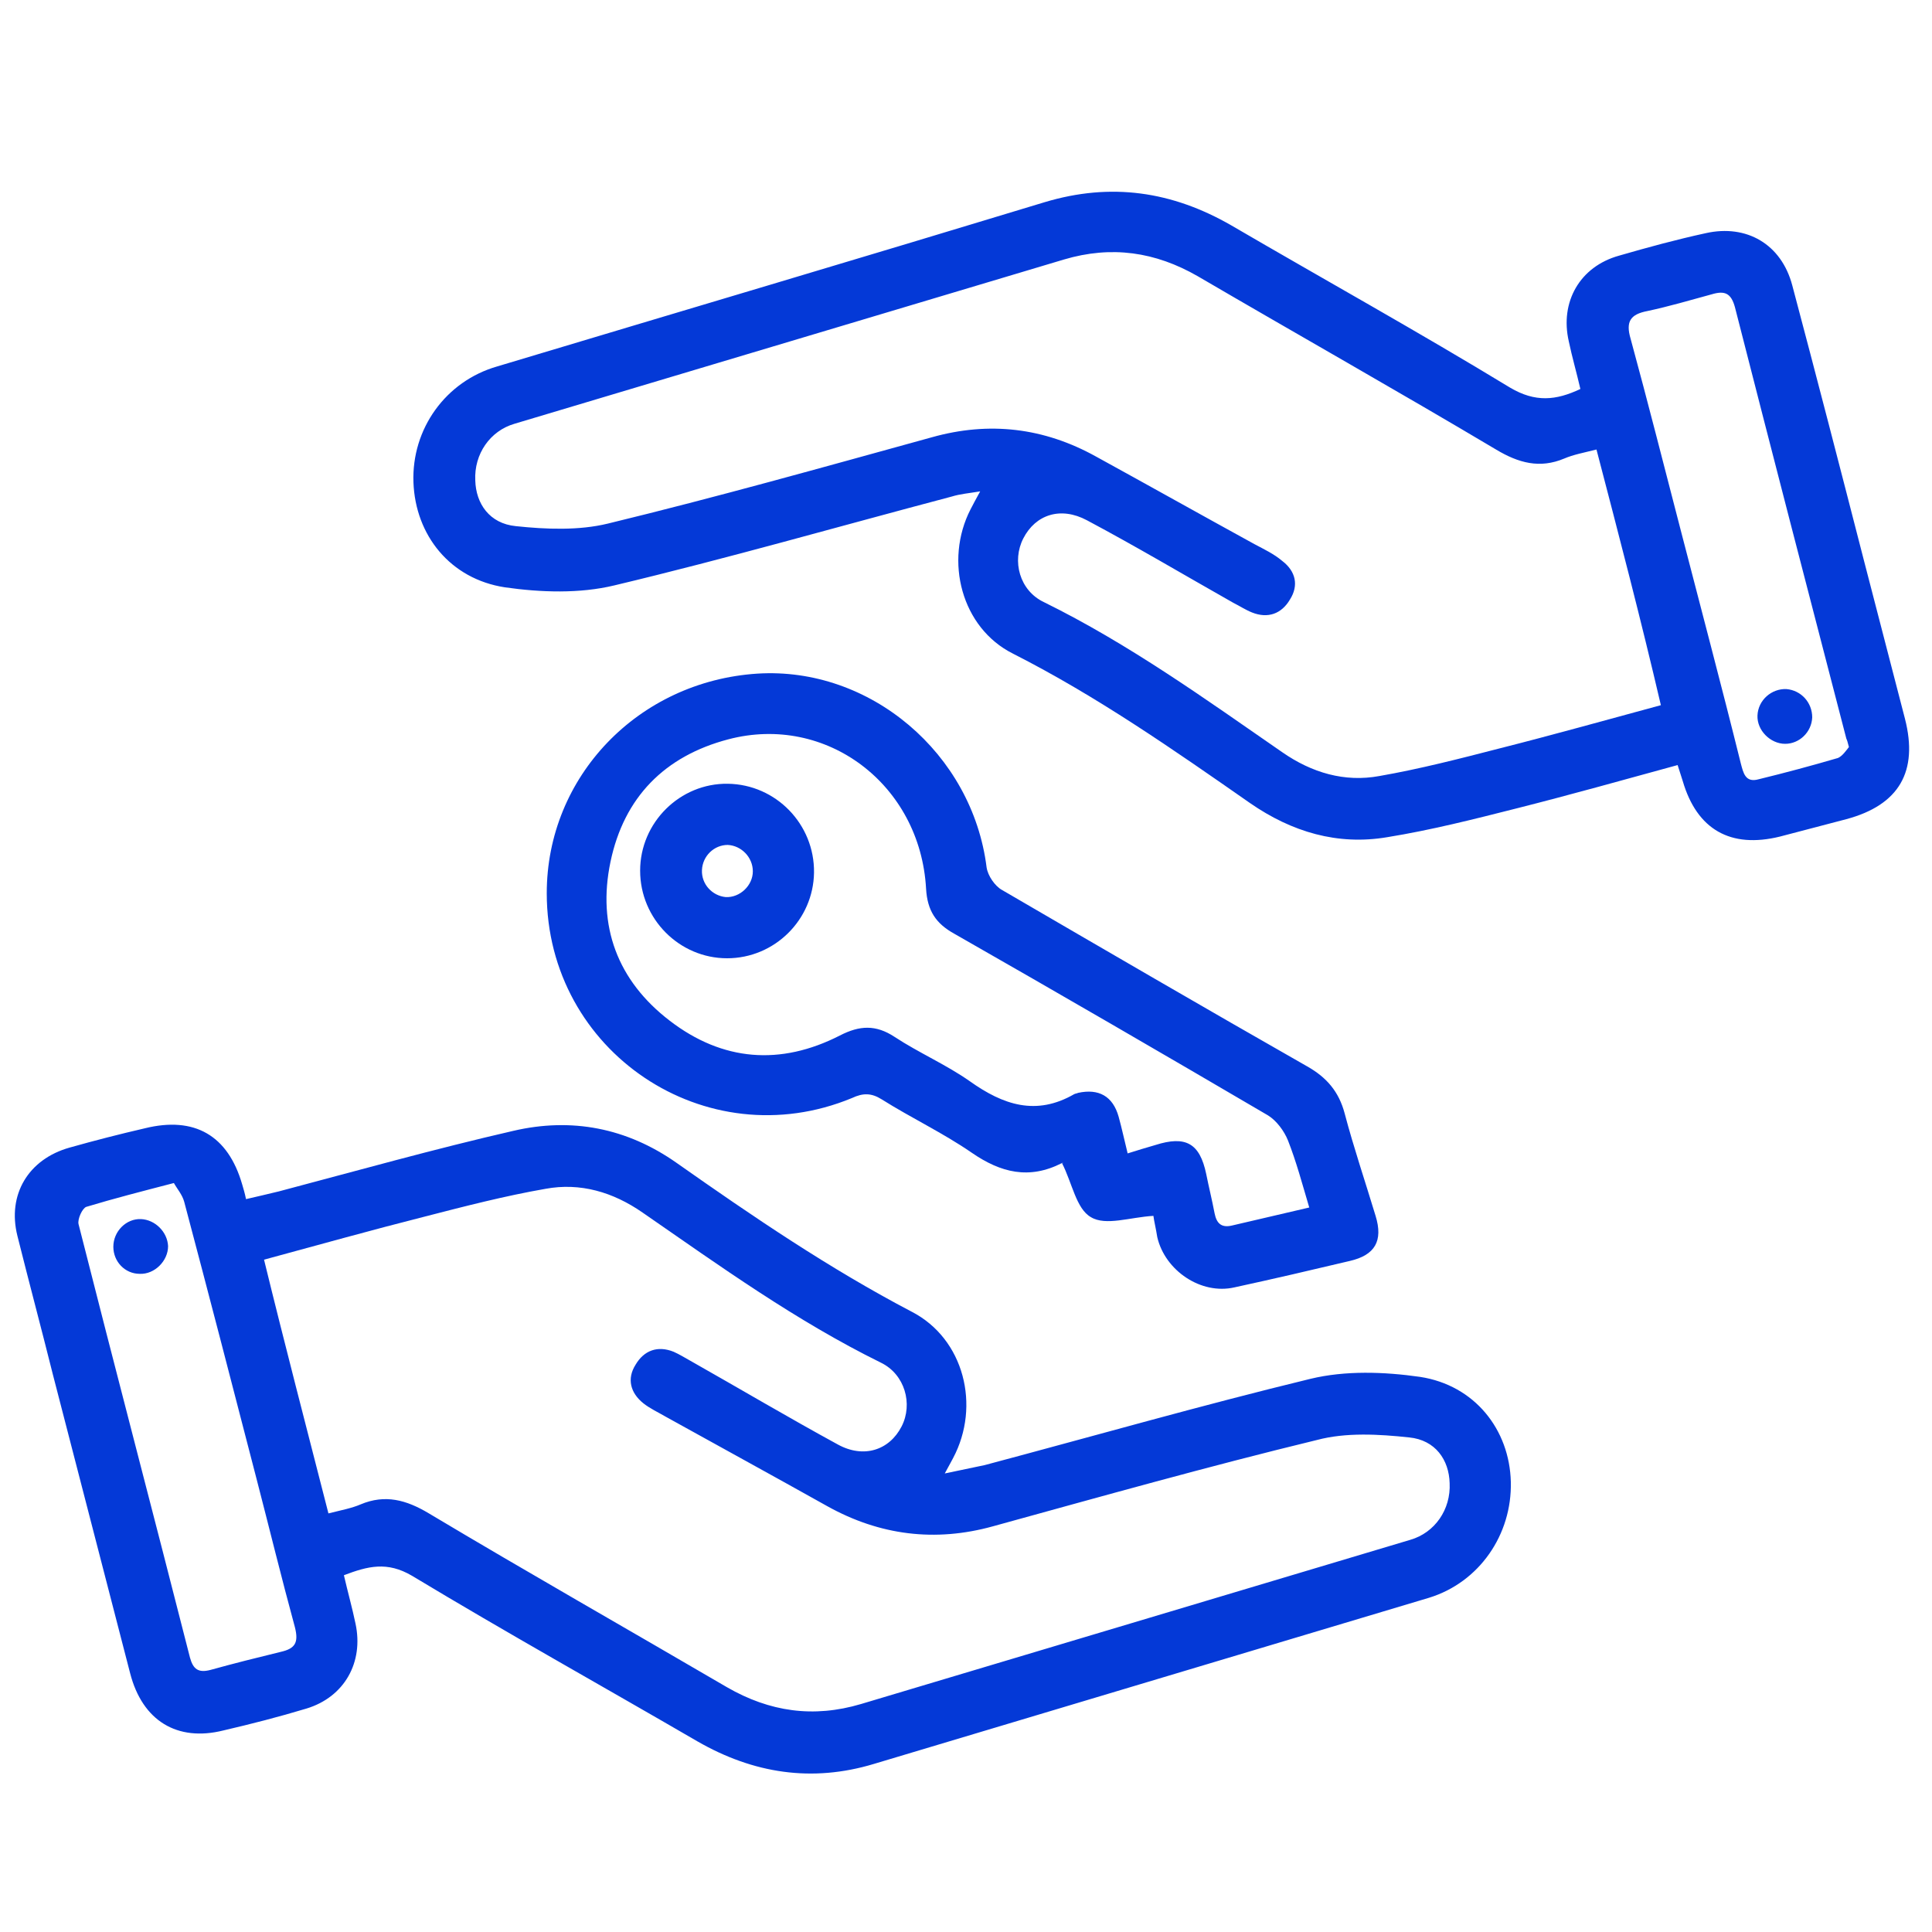 <?xml version="1.0" encoding="UTF-8"?>
<svg xmlns="http://www.w3.org/2000/svg" xmlns:xlink="http://www.w3.org/1999/xlink" xml:space="preserve" x="0" y="0" version="1.1" viewBox="0 0 300 300">
  <path d="M146.7 228.8c2.4-.5 4.3-.9 6.2-1.3 16.9-4.5 33.7-9.3 50.6-13.4 5.4-1.3 11.4-1.1 17-.3 8.5 1.3 13.9 8.2 14.1 16.3.2 8.2-4.9 15.6-12.7 18-28.7 8.6-57.5 17.2-86.2 25.8-9.6 2.9-18.7 1.5-27.4-3.5-14.8-8.6-29.7-16.9-44.3-25.7-3.9-2.3-6.9-1.5-10.6-.1.6 2.6 1.3 5.1 1.8 7.5 1.3 6-1.7 11.4-7.6 13.2-4.3 1.3-8.6 2.4-12.9 3.4-7.2 1.8-12.6-1.5-14.5-8.9-4-15.5-8-30.9-12-46.4-1.8-7.2-3.7-14.3-5.5-21.5-1.6-6.4 1.7-11.9 8.1-13.7 3.9-1.1 7.8-2.1 11.7-3 7.7-1.9 12.9 1.1 15.1 8.7.2.7.4 1.3.6 2.3 1.8-.4 3.4-.8 5.1-1.2 12.1-3.2 24.2-6.6 36.4-9.4 9-2.1 17.6-.5 25.4 5 11.8 8.3 23.7 16.4 36.5 23.1 8.1 4.2 10.7 14.6 6.4 22.7-.2.4-.6 1.1-1.3 2.4zM51 235c2-.5 3.6-.8 5-1.4 3.8-1.6 7.1-.7 10.6 1.4 15.4 9.2 30.9 18 46.3 27 6.6 3.8 13.4 4.8 20.8 2.6 28.4-8.5 56.9-17 85.3-25.5 3.8-1.1 6.3-4.7 6.1-8.8-.1-3.6-2.2-6.7-6.3-7.1-4.7-.5-9.8-.8-14.3.4-16.9 4.1-33.6 8.8-50.3 13.4-9 2.5-17.6 1.4-25.7-3.1-8.4-4.7-16.8-9.3-25.1-13.9-1.2-.7-2.5-1.3-3.5-2.1-2-1.6-2.6-3.8-1.2-6 1.3-2.2 3.4-3 5.9-2 .9.4 1.7.9 2.6 1.4 7.6 4.3 15.2 8.8 22.9 13 4 2.2 8 .9 9.9-2.8 1.8-3.5.5-8.1-3.2-9.9-13.2-6.5-25-15-37-23.3-4.6-3.2-9.7-4.7-15.1-3.7-6.3 1.1-12.5 2.7-18.7 4.3-8.3 2.1-16.5 4.4-25 6.7 3.2 13.1 6.6 26.1 10 39.4zm-24-51.3c-5 1.3-9.3 2.4-13.6 3.7-.6.2-1.4 1.9-1.2 2.7 5.7 22.5 11.6 44.9 17.3 67.3.5 1.8 1.3 2.4 3.2 1.9 3.6-1 7.2-1.9 10.9-2.8 2.2-.5 2.8-1.4 2.2-3.8-2.1-7.7-4-15.5-6-23.2-3.7-14.3-7.4-28.6-11.2-42.9-.3-1.1-1.1-2-1.6-2.9zM245.4 60.4c-.6-2.6-1.3-5-1.8-7.4-1.4-6.1 1.7-11.6 7.8-13.3 4.5-1.3 8.9-2.5 13.5-3.5 6.3-1.4 11.7 1.7 13.4 8.1 3.8 14.3 7.5 28.6 11.2 43l6.3 24.3c2.1 8.2-.9 13.4-9.1 15.6-3.4.9-6.9 1.8-10.3 2.7-7.7 1.9-12.9-1.1-15.1-8.6-.2-.7-.5-1.5-.8-2.5-8.4 2.3-16.6 4.6-24.9 6.7-6.7 1.7-13.4 3.4-20.2 4.5-7.7 1.3-14.8-.8-21.3-5.3-11.9-8.3-23.8-16.6-36.8-23.2-8-4-10.7-14.4-6.6-22.4.4-.8.8-1.5 1.5-2.8-1.8.3-3.1.4-4.4.8-17.4 4.6-34.8 9.6-52.4 13.8-5.4 1.3-11.4 1.1-17 .3-8.5-1.3-13.9-8.1-14.2-16.3-.3-8.3 5-15.7 13-18 28.3-8.5 56.7-16.9 85-25.5 10.3-3.1 19.8-1.7 29 3.6 14.4 8.4 29 16.5 43.3 25.2 3.9 2.3 7.1 2 10.9.2zm2.5 9.4c-2 .5-3.6.8-5 1.4-3.8 1.6-7.1.7-10.6-1.4-15.3-9.1-30.9-17.9-46.3-26.9-6.6-3.8-13.4-4.8-20.8-2.6-28.4 8.5-56.9 17-85.3 25.5-3.8 1.1-6.3 4.7-6.1 8.8.1 3.6 2.2 6.7 6.3 7.1 4.7.5 9.8.7 14.3-.4 16.9-4.1 33.6-8.8 50.3-13.4 8.9-2.5 17.4-1.5 25.5 3 8.2 4.5 16.4 9.1 24.6 13.6 1.5.8 3 1.5 4.3 2.6 2.1 1.6 2.6 3.8 1.2 6-1.3 2.2-3.4 3-5.9 2-1-.4-1.9-1-2.9-1.5-7.6-4.3-15-8.7-22.7-12.8-4.1-2.2-8-.9-9.9 2.8-1.8 3.5-.6 8.1 3.2 9.9 13.2 6.5 25 15 37 23.3 4.6 3.2 9.7 4.7 15.1 3.7 6.3-1.1 12.5-2.7 18.7-4.3 8.3-2.1 16.5-4.4 25-6.7-3.1-13.3-6.5-26.3-10-39.7zm39.2 46.2c-.2-.8-.3-1.1-.4-1.3-5.8-22.3-11.6-44.7-17.3-67-.6-2.2-1.6-2.6-3.6-2-3.3.9-6.7 1.9-10 2.6-2.6.5-3.4 1.6-2.6 4.3 2.7 9.9 5.2 19.8 7.8 29.8 3.1 12 6.3 24 9.3 36.1.4 1.5.7 3.1 2.8 2.5 4.1-1 8.2-2.1 12.3-3.3.7-.3 1.3-1.2 1.7-1.7z" style="fill:#0439d7;"></path>
  <path d="M179.1 188.8c-3.6.2-7.4 1.6-9.7.2-2.3-1.3-2.9-5.3-4.5-8.4.4.1.1-.1 0 0-5.1 2.6-9.5 1.5-14-1.6s-9.4-5.4-14-8.3c-1.6-1-2.9-1-4.6-.2-22.7 9.4-47.4-7.2-47.4-31.8 0-18.1 14.2-32.9 32.7-34.1 17.5-1.1 33.4 12.4 35.6 30.1.2 1.3 1.3 2.9 2.4 3.5 15.8 9.2 31.6 18.4 47.4 27.4 3 1.7 4.9 3.9 5.8 7.3 1.4 5.3 3.2 10.6 4.8 15.9 1.2 3.9-.1 6.1-4 7-5.9 1.4-11.9 2.8-17.9 4.1-5.2 1.2-10.8-2.6-12-7.8-.2-1.3-.5-2.5-.6-3.3zm24.2-1.3c-1.1-3.7-2-7.1-3.3-10.4-.6-1.5-1.8-3.1-3.1-3.9-16.2-9.5-32.4-18.9-48.7-28.2-2.9-1.6-4.2-3.6-4.4-7-.9-16.2-15.5-27.2-30.7-23.2-9.9 2.6-16.2 9-18.3 19-2.1 10 1.1 18.5 9.2 24.7 8.2 6.3 17.2 7 26.4 2.3 3.1-1.6 5.6-1.7 8.5.2 3.8 2.5 8 4.3 11.7 6.9 5.2 3.7 10.3 5.4 16.2 2 .2-.1.4-.1.6-.2 3.2-.7 5.4.5 6.3 3.7.5 1.8.9 3.7 1.4 5.7 1.6-.5 2.9-.9 4.3-1.3 4.7-1.5 6.9-.3 7.9 4.5.4 2 .9 4 1.3 6.1.3 1.5 1 2.3 2.7 1.9 3.9-.9 7.7-1.8 12-2.8zM21.7 197.8c-2.3 0-4.1-1.9-4.1-4.2 0-2.4 2-4.4 4.3-4.3 2.2.1 4.1 2 4.2 4.2 0 2.3-2.1 4.4-4.4 4.3zM281.4 111.4c-.1 2.3-2 4.1-4.2 4.1-2.3 0-4.4-2.1-4.3-4.4.1-2.4 2.2-4.2 4.5-4.1 2.3.2 4 2.1 4 4.4z" style="fill:#0439d7;"></path>
  <path d="M126.4 135.5c-.1 7.3-6.1 13.3-13.5 13.3s-13.5-6.1-13.5-13.6 6.2-13.6 13.6-13.5c7.5.1 13.5 6.3 13.4 13.8zm-13.4-4.3c-2.1 0-3.9 1.7-4 3.9-.1 2.2 1.6 4 3.7 4.2 2.2.1 4.2-1.8 4.2-4s-1.8-4-3.9-4.1z" style="fill:#0439d7;"></path>
</svg>

